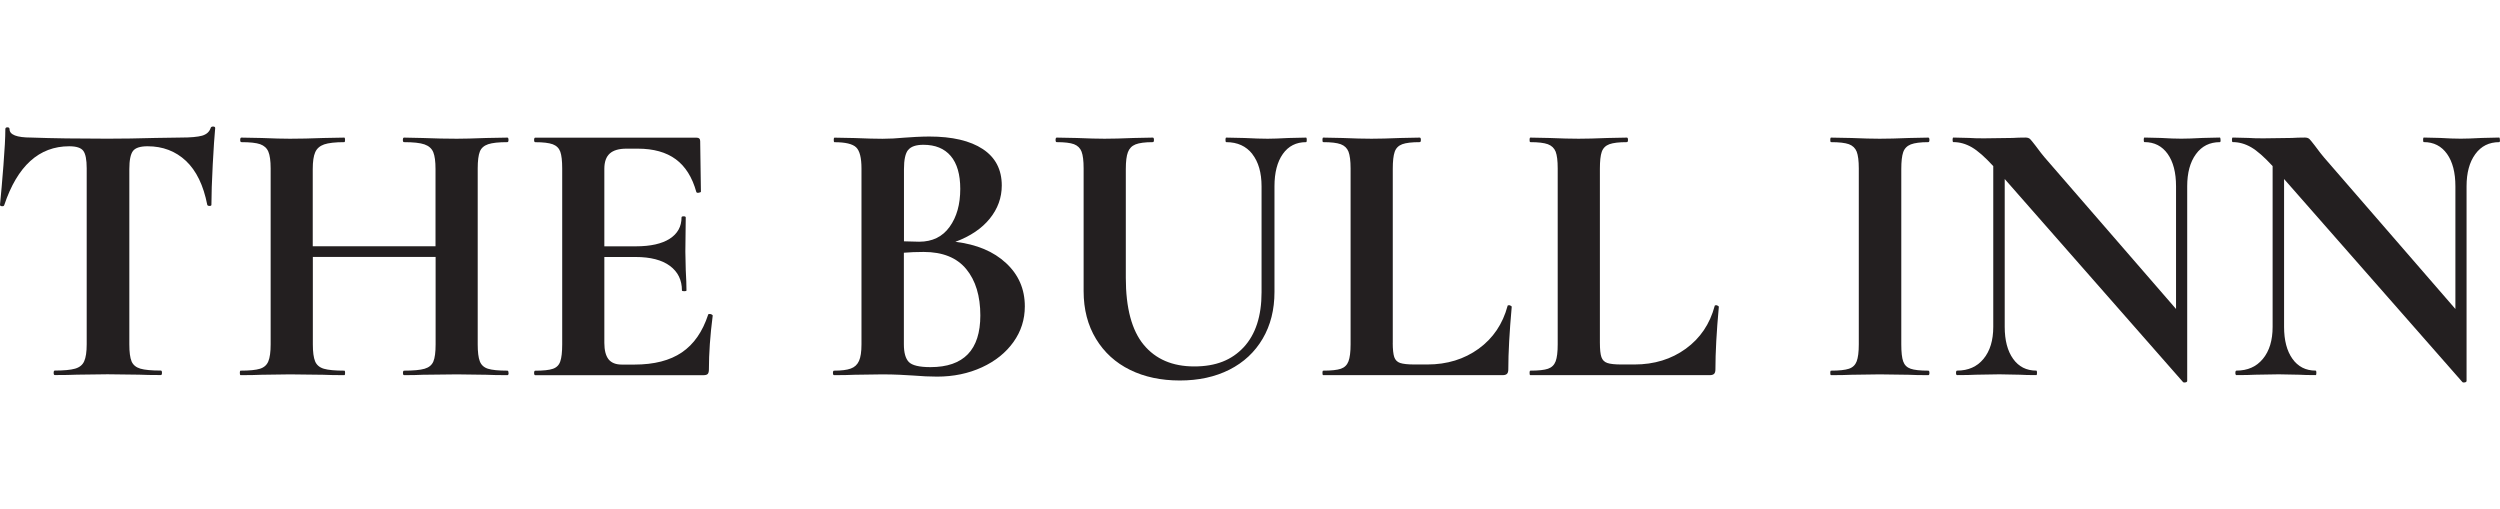 <svg xmlns="http://www.w3.org/2000/svg" id="Layer_1" viewBox="0 0 510.72 104"><defs><style>.cls-1{fill:#231f20;}.cls-2{isolation:isolate;}</style></defs><g class="cls-2"><path class="cls-1" d="M.85,41.93c-.05.16-.21.22-.46.2C.13,42.1,0,42.01,0,41.85c.21-2.07.44-4.75.7-8.04.26-3.29.39-5.76.39-7.42,0-.26.14-.38.43-.38s.43.13.43.38c0,1.14,1.47,1.71,4.42,1.71,4.45.16,9.65.23,15.61.23,3.05,0,6.29-.05,9.71-.15l5.28-.08c1.97,0,3.4-.13,4.31-.38.9-.26,1.49-.78,1.75-1.56.05-.21.22-.31.5-.31s.43.1.43.31c-.15,1.56-.32,4.04-.5,7.45-.18,3.42-.27,6.17-.27,8.23,0,.16-.13.23-.39.23s-.41-.08-.46-.23c-.78-3.99-2.23-6.97-4.35-8.97-2.12-1.99-4.74-2.99-7.84-2.99-1.5,0-2.5.32-2.99.97-.49.65-.74,1.87-.74,3.69v35.79c0,1.61.15,2.77.46,3.5.31.72.91,1.22,1.79,1.48s2.28.39,4.19.39c.15,0,.23.15.23.46s-.08.46-.23.46c-1.86,0-3.34-.03-4.43-.08l-6.45-.08-6.29.08c-1.09.05-2.59.08-4.5.08-.16,0-.23-.16-.23-.46s.08-.46.23-.46c1.86,0,3.25-.13,4.15-.39.9-.26,1.53-.76,1.86-1.52.34-.75.51-1.9.51-3.46v-35.95c0-1.76-.23-2.95-.7-3.57-.46-.62-1.42-.93-2.87-.93-6.16,0-10.59,4.01-13.28,12.03Z"></path><path class="cls-1" d="M103.9,76.18c0,.31-.08.46-.23.46-1.81,0-3.26-.03-4.35-.08l-5.98-.08-6.99.08c-.93.05-2.2.08-3.8.08-.16,0-.23-.16-.23-.46s.08-.46.23-.46c1.91,0,3.31-.13,4.19-.39.88-.26,1.48-.75,1.79-1.48.31-.73.46-1.89.46-3.5v-17.86h-25.08v17.86c0,1.56.15,2.71.46,3.46.31.75.91,1.26,1.79,1.52s2.28.39,4.19.39c.1,0,.15.15.15.46s-.05.46-.15.46c-1.81,0-3.26-.03-4.35-.08l-6.76-.08-5.82.08c-1.04.05-2.46.08-4.27.08-.1,0-.16-.16-.16-.46s.05-.46.16-.46c1.81,0,3.13-.13,3.96-.39s1.4-.76,1.71-1.52c.31-.75.47-1.9.47-3.46v-35.95c0-1.55-.16-2.69-.47-3.42s-.87-1.23-1.67-1.52c-.8-.28-2.08-.42-3.85-.42-.15,0-.23-.16-.23-.46s.08-.47.23-.47l4.19.08c2.38.1,4.3.15,5.75.15,1.97,0,4.25-.05,6.83-.15l4.27-.08c.1,0,.15.16.15.47s-.05.46-.15.46c-1.86,0-3.24.16-4.12.46-.88.31-1.49.84-1.82,1.59-.34.75-.51,1.9-.51,3.46v15.76h25.08v-15.76c0-1.56-.15-2.7-.46-3.46-.31-.75-.91-1.28-1.79-1.59-.88-.31-2.28-.46-4.19-.46-.16,0-.23-.16-.23-.46s.08-.47.23-.47l3.8.08c2.59.1,4.92.15,6.99.15,1.4,0,3.39-.05,5.98-.15l4.35-.08c.15,0,.23.16.23.47s-.08.46-.23.46c-1.76,0-3.07.14-3.92.42-.85.29-1.43.79-1.71,1.52-.28.72-.43,1.86-.43,3.42v35.95c0,1.56.14,2.71.43,3.46.29.75.84,1.26,1.67,1.52s2.15.39,3.96.39c.15,0,.23.15.23.46Z"></path><path class="cls-1" d="M144.98,64.14c.15,0,.3.04.43.12.13.08.19.14.19.2-.52,4.04-.78,7.71-.78,11.03,0,.41-.08.71-.23.89-.15.18-.46.27-.93.27h-34.32c-.15,0-.23-.16-.23-.46s.08-.46.23-.46c1.66,0,2.86-.13,3.61-.39s1.26-.76,1.51-1.52c.26-.75.39-1.9.39-3.46v-35.95c0-1.55-.13-2.69-.39-3.42-.26-.72-.78-1.23-1.55-1.52-.78-.28-1.97-.42-3.57-.42-.15,0-.23-.16-.23-.46s.08-.47.23-.47h32.92c.52,0,.78.23.78.7l.15,10.32c0,.11-.14.18-.43.23-.29.06-.45,0-.51-.15-.83-3-2.23-5.23-4.19-6.68-1.97-1.45-4.56-2.17-7.76-2.17h-2.33c-1.55,0-2.69.34-3.42,1.01s-1.09,1.71-1.09,3.1v15.84h6.45c3,0,5.31-.52,6.91-1.55s2.41-2.49,2.41-4.35c0-.16.14-.23.43-.23s.43.08.43.23l-.08,6.99.08,3.73c.1,1.76.15,3.16.15,4.19,0,.11-.15.16-.46.16s-.47-.05-.47-.16c0-2.12-.81-3.79-2.45-5.01-1.63-1.21-3.97-1.82-7.03-1.82h-6.37v17.55c0,1.5.29,2.61.85,3.34.57.72,1.48,1.09,2.72,1.09h2.56c4.04,0,7.27-.83,9.71-2.49s4.22-4.22,5.36-7.69c0-.11.1-.16.31-.16Z"></path><path class="cls-1" d="M205.51,53.73c2.57,2.38,3.85,5.33,3.85,8.85,0,2.69-.77,5.12-2.33,7.3-1.55,2.17-3.7,3.9-6.44,5.16s-5.8,1.9-9.16,1.9c-1.46,0-3.11-.08-4.97-.23-.73-.05-1.62-.1-2.68-.15s-2.24-.08-3.53-.08l-5.67.08c-1.04.05-2.44.08-4.19.08-.15,0-.23-.16-.23-.46s.08-.46.23-.46c1.5,0,2.64-.14,3.42-.43.78-.28,1.33-.8,1.67-1.55.34-.75.51-1.87.51-3.38v-35.95c0-2.17-.36-3.61-1.09-4.31-.73-.7-2.2-1.05-4.42-1.05-.11,0-.16-.16-.16-.46s.05-.47.16-.47l4.12.08c2.38.1,4.27.15,5.67.15s2.95-.08,4.5-.23c.52-.05,1.29-.1,2.33-.15s1.95-.08,2.72-.08c4.71,0,8.36.85,10.95,2.56,2.59,1.71,3.88,4.19,3.88,7.45,0,2.49-.82,4.74-2.45,6.76-1.63,2.02-3.97,3.6-7.03,4.74,4.35.52,7.81,1.97,10.36,4.35ZM185.52,30.63c-.57.7-.85,2.01-.85,3.92v14.75l3.11.08c2.69,0,4.76-1.01,6.21-3.03,1.46-2.02,2.18-4.6,2.18-7.76,0-2.95-.65-5.19-1.94-6.72-1.3-1.53-3.16-2.29-5.59-2.29-1.5,0-2.54.35-3.1,1.05ZM200.27,64.45c0-3.99-.96-7.15-2.88-9.48s-4.82-3.5-8.7-3.5c-1.51,0-2.85.06-4.04.16v18.71c0,1.71.34,2.92,1.01,3.61.68.7,2.15,1.05,4.43,1.05,6.78,0,10.18-3.52,10.18-10.56Z"></path><path class="cls-1" d="M255.83,31.45c-1.27-1.6-3.04-2.41-5.32-2.41-.11,0-.16-.16-.16-.46s.05-.47.16-.47l3.72.08c1.97.1,3.55.15,4.74.15.98,0,2.41-.05,4.27-.15l3.57-.08c.1,0,.15.16.15.47s-.05.46-.15.46c-2.02,0-3.6.8-4.74,2.41-1.14,1.61-1.71,3.81-1.71,6.6v21.59c0,3.62-.8,6.81-2.41,9.55s-3.87,4.85-6.79,6.33c-2.93,1.48-6.31,2.21-10.14,2.21s-7.22-.72-10.17-2.17c-2.95-1.45-5.27-3.56-6.95-6.33s-2.53-6.02-2.53-9.75v-25.08c0-1.55-.14-2.69-.42-3.42s-.8-1.23-1.55-1.52c-.75-.28-1.93-.42-3.53-.42-.16,0-.23-.16-.23-.46s.08-.47.23-.47l4.11.08c2.38.1,4.27.15,5.67.15,1.55,0,3.52-.05,5.9-.15l3.96-.08c.15,0,.23.16.23.47s-.08.46-.23.46c-1.61,0-2.79.16-3.54.46s-1.27.84-1.55,1.59c-.29.75-.43,1.9-.43,3.46v22.21c0,6.17,1.22,10.72,3.65,13.67,2.44,2.95,5.88,4.43,10.33,4.43s7.66-1.31,10.1-3.92c2.43-2.62,3.65-6.36,3.65-11.22v-21.66c0-2.79-.64-4.99-1.9-6.6Z"></path><path class="cls-1" d="M284.52,70.04c0,1.34.11,2.31.31,2.91.21.6.61,1,1.2,1.2s1.57.31,2.92.31h2.64c4.04,0,7.53-1.08,10.49-3.22,2.95-2.15,4.91-5.06,5.9-8.74,0-.1.1-.15.31-.15.11,0,.22.04.35.12.13.08.19.14.19.19-.46,5.12-.7,9.39-.7,12.82,0,.41-.09.71-.27.89s-.48.27-.89.27h-36.65c-.11,0-.16-.16-.16-.46s.05-.46.16-.46c1.65,0,2.86-.13,3.61-.39.75-.26,1.26-.76,1.55-1.52.28-.75.43-1.9.43-3.46v-35.95c0-1.55-.15-2.69-.43-3.42-.29-.72-.81-1.23-1.59-1.52-.78-.28-1.97-.42-3.57-.42-.11,0-.16-.16-.16-.46s.05-.47.16-.47l3.96.08c2.39.1,4.35.15,5.9.15s3.52-.05,5.9-.15l3.96-.08c.15,0,.23.16.23.47s-.08.46-.23.46c-1.61,0-2.8.14-3.57.42-.77.29-1.29.8-1.55,1.56-.26.75-.39,1.9-.39,3.45v35.57Z"></path><path class="cls-1" d="M326.84,70.04c0,1.34.1,2.31.31,2.91s.61,1,1.2,1.2c.59.21,1.57.31,2.92.31h2.64c4.03,0,7.53-1.08,10.48-3.22s4.92-5.06,5.9-8.74c0-.1.1-.15.31-.15.1,0,.22.04.34.12.13.08.2.14.2.19-.47,5.12-.7,9.39-.7,12.82,0,.41-.09.71-.27.89-.18.18-.48.27-.89.27h-36.65c-.11,0-.16-.16-.16-.46s.06-.46.16-.46c1.65,0,2.86-.13,3.61-.39s1.27-.76,1.56-1.52c.28-.75.42-1.9.42-3.46v-35.95c0-1.55-.14-2.69-.42-3.42-.29-.72-.82-1.23-1.6-1.52-.78-.28-1.97-.42-3.57-.42-.11,0-.16-.16-.16-.46s.06-.47.16-.47l3.96.08c2.38.1,4.35.15,5.9.15s3.52-.05,5.9-.15l3.96-.08c.16,0,.23.16.23.47s-.08.46-.23.46c-1.61,0-2.79.14-3.57.42-.78.29-1.29.8-1.56,1.56-.26.75-.38,1.9-.38,3.45v35.57Z"></path><path class="cls-1" d="M388.81,73.85c.25.72.76,1.22,1.51,1.48s1.96.39,3.61.39c.15,0,.23.15.23.46s-.08.46-.23.46c-1.71,0-3.06-.03-4.04-.08l-5.9-.08-5.74.08c-1.04.05-2.44.08-4.19.08-.11,0-.16-.16-.16-.46s.05-.46.16-.46c1.66,0,2.87-.13,3.65-.39s1.3-.76,1.59-1.52c.28-.75.43-1.9.43-3.46v-35.95c0-1.55-.15-2.69-.43-3.42-.29-.72-.81-1.23-1.59-1.52-.78-.28-1.99-.42-3.65-.42-.11,0-.16-.16-.16-.46s.05-.47.16-.47l4.19.08c2.38.1,4.3.15,5.74.15,1.61,0,3.6-.05,5.98-.15l3.96-.08c.15,0,.23.16.23.47s-.08.46-.23.46c-1.61,0-2.8.16-3.58.46-.77.31-1.29.84-1.55,1.59-.26.75-.39,1.9-.39,3.46v35.79c0,1.61.13,2.77.39,3.5Z"></path><path class="cls-1" d="M453.65,28.58c0,.31-.05.46-.16.46-2.07,0-3.7.81-4.89,2.45-1.19,1.63-1.78,3.82-1.78,6.56v39.76c0,.16-.12.26-.35.31s-.4.03-.51-.08l-36.42-41.47v30.21c0,2.74.57,4.92,1.71,6.52,1.14,1.61,2.72,2.41,4.74,2.41.1,0,.15.15.15.46s-.05.46-.15.46c-1.46,0-2.57-.03-3.35-.08l-4.19-.08-4.82.08c-.88.05-2.15.08-3.81.08-.16,0-.23-.16-.23-.46s.08-.46.23-.46c2.28,0,4.08-.8,5.4-2.41,1.32-1.6,1.98-3.78,1.98-6.52v-32.85c-1.71-1.86-3.17-3.14-4.39-3.85-1.22-.7-2.47-1.05-3.76-1.05-.11,0-.16-.16-.16-.46s.05-.47.16-.47l3.26.08c.67.05,1.65.08,2.95.08l5.9-.08c.73-.05,1.61-.08,2.64-.08.41,0,.72.11.93.31.2.21.57.65,1.08,1.32.88,1.19,1.51,2,1.87,2.41l26.86,30.98v-25.08c0-2.79-.57-4.99-1.71-6.6-1.14-1.6-2.72-2.41-4.74-2.41-.1,0-.15-.16-.15-.46s.05-.47.15-.47l3.35.08c1.65.1,3.05.15,4.19.15,1.04,0,2.48-.05,4.35-.15l3.49-.08c.11,0,.16.16.16.47Z"></path><path class="cls-1" d="M510.72,28.58c0,.31-.05.46-.16.46-2.07,0-3.7.81-4.89,2.45-1.19,1.63-1.78,3.82-1.78,6.56v39.76c0,.16-.12.26-.35.31s-.4.03-.51-.08l-36.42-41.47v30.21c0,2.74.57,4.92,1.71,6.52,1.14,1.61,2.72,2.41,4.74,2.41.1,0,.15.15.15.46s-.05.46-.15.46c-1.46,0-2.57-.03-3.35-.08l-4.19-.08-4.82.08c-.88.05-2.15.08-3.81.08-.16,0-.23-.16-.23-.46s.08-.46.23-.46c2.28,0,4.08-.8,5.4-2.41,1.32-1.6,1.98-3.78,1.98-6.52v-32.85c-1.71-1.86-3.17-3.14-4.39-3.85-1.22-.7-2.47-1.05-3.76-1.05-.11,0-.16-.16-.16-.46s.05-.47.16-.47l3.26.08c.67.05,1.65.08,2.95.08l5.9-.08c.73-.05,1.61-.08,2.64-.08.41,0,.72.11.93.31.2.21.57.65,1.08,1.32.88,1.19,1.51,2,1.87,2.41l26.86,30.98v-25.08c0-2.79-.57-4.99-1.71-6.6-1.14-1.6-2.72-2.41-4.74-2.41-.1,0-.15-.16-.15-.46s.05-.47.15-.47l3.35.08c1.65.1,3.05.15,4.19.15,1.04,0,2.48-.05,4.35-.15l3.49-.08c.11,0,.16.16.16.47Z"></path></g></svg>